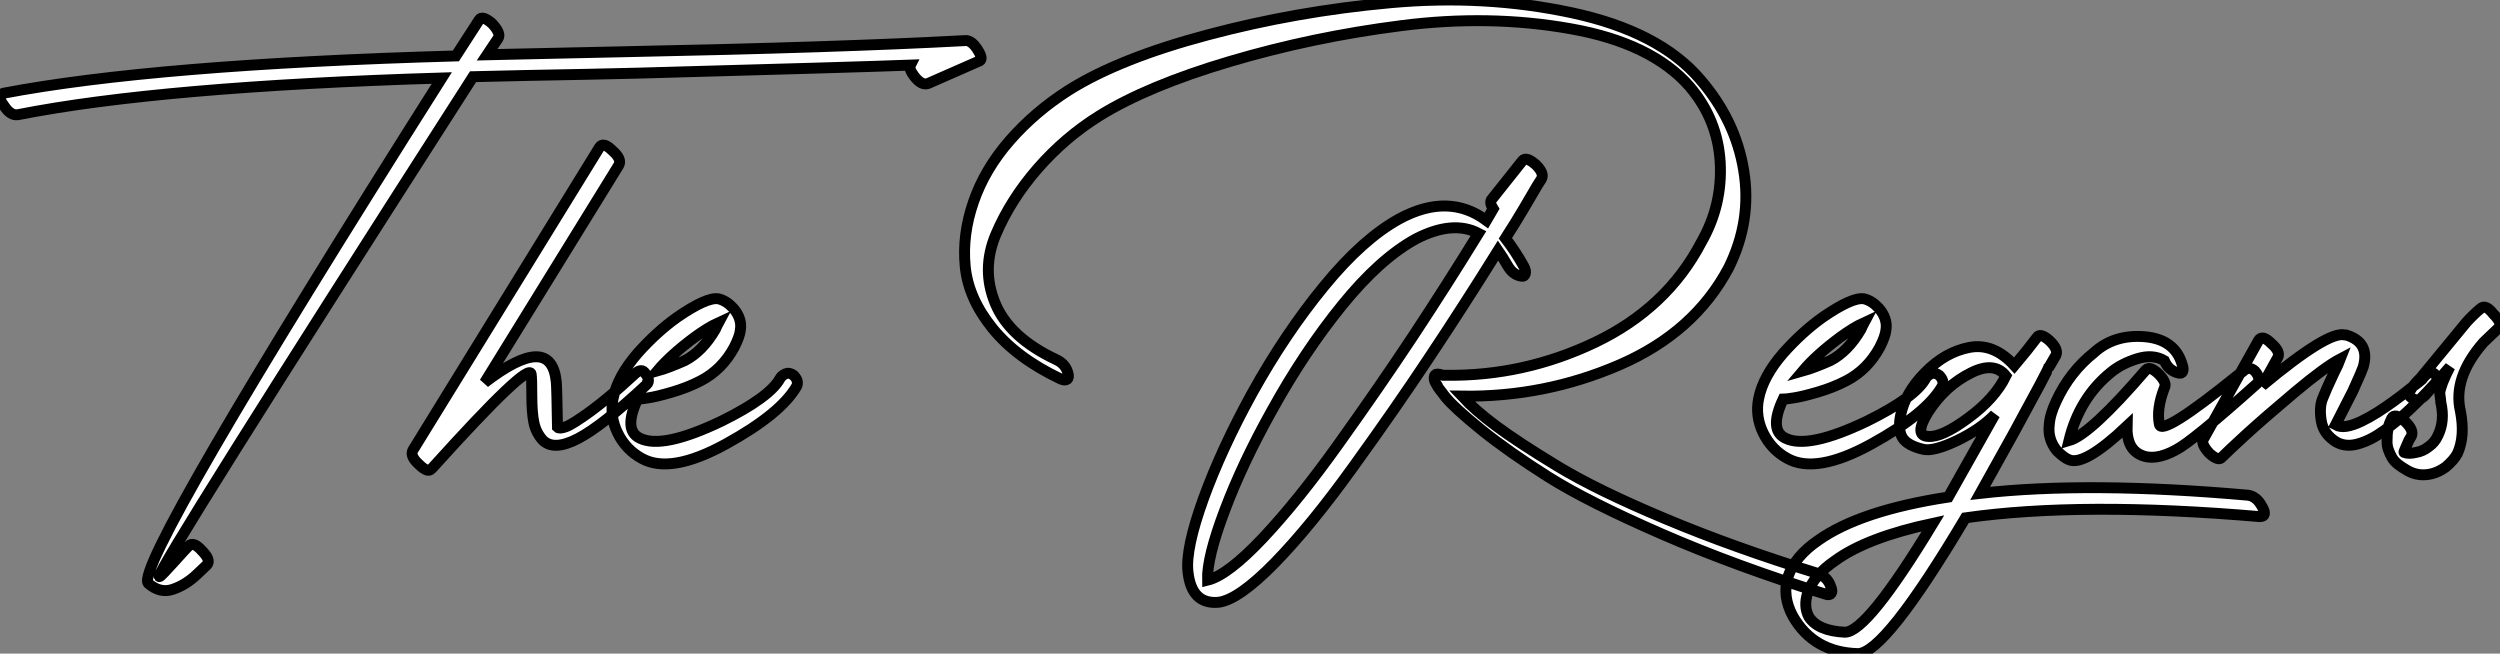 <?xml version="1.0" standalone="no"?>
<svg xmlns="http://www.w3.org/2000/svg" viewBox="-12.501 -51.6 228.841 59.83"><rect x="-12.501" y="-51.6" width="228.841" height="59.83" fill="#808080" stroke="none"/><path d="M-10.86-41.10L-10.86-41.10Q2.18-43.68 27.94-44.46L27.94-44.46Q-0.28 0.11 1.06 1.79L1.06 1.79Q2.13 2.74 3.30 2.35Q4.48 1.96 5.49 1.01L5.49 1.01L6.44 0.11Q6.83-0.34 5.99-1.18L5.99-1.18Q5.21-2.07 4.76-1.62L4.76-1.62Q4.59-1.46 4.31-1.15Q4.03-0.84 3.47-0.22Q2.91 0.39 2.52 0.81Q2.13 1.23 2.07 1.18L2.07 1.18Q1.74 0.73 30.80-44.58L30.80-44.58Q33.04-44.63 35.59-44.69Q38.14-44.74 41.27-44.80Q44.41-44.86 46.09-44.91L46.09-44.91Q66.42-45.47 70.84-45.64L70.84-45.64Q70.67-45.30 71.18-44.63L71.18-44.63Q71.85-43.74 72.46-43.96L72.46-43.96L77.06-45.98Q77.56-46.09 77.06-46.93L77.06-46.93Q76.44-47.99 75.77-47.88L75.77-47.88Q64.23-47.26 44.91-46.87L44.91-46.87Q42.78-46.82 38.50-46.73Q34.22-46.65 32.09-46.59L32.09-46.59L33.10-48.10Q33.38-48.55 32.54-49.45L32.54-49.45Q31.64-50.23 31.36-49.78L31.36-49.78L29.23-46.48Q1.62-45.70-12.21-43.06L-12.21-43.06Q-12.82-42.84-12.15-41.94L-12.15-41.94Q-11.54-40.99-10.86-41.10ZM42.39-38.14L42.39-38.14L25.31-10.42Q24.98-9.86 25.87-9.07L25.87-9.07Q26.66-8.29 26.99-8.68L26.99-8.68Q26.99-8.68 27.10-8.79L27.10-8.79Q35.90-18.54 36.12-17.36L36.12-17.36Q36.18-16.97 36.18-15.40Q36.18-13.83 36.37-12.91Q36.57-11.98 37.18-11.31L37.18-11.31Q38.19-10.30 40.40-11.45Q42.62-12.60 46.70-16.41L46.70-16.41Q47.10-16.80 46.48-17.53L46.48-17.53Q46.14-17.92 45.47-17.25L45.47-17.25Q43.23-15.18 41.58-13.97Q39.93-12.77 39.31-12.54Q38.70-12.32 38.53-12.49L38.53-12.49Q38.47-16.13 38.42-16.63L38.42-16.63Q37.97-21.28 31.86-16.58L31.86-16.58L44.13-36.46Q44.46-37.02 43.57-37.80L43.57-37.80Q42.73-38.64 42.39-38.14ZM47.66-17.64L47.66-17.64Q48.89-19.10 51.07-20.72L51.07-20.72Q52.30-21.62 53.26-22.06L53.26-22.06Q53.20-21.95 53.12-21.76Q53.03-21.56 52.98-21.45L52.98-21.45Q51.80-19.43 50.18-18.59L50.18-18.59Q48.66-17.92 47.66-17.64ZM51.63-16.74L51.63-16.74Q53.59-17.75 54.71-19.82L54.71-19.82Q55.22-20.83 55.27-21.39L55.27-21.39Q55.44-22.46 54.60-23.41L54.60-23.41Q53.98-24.08 53.26-24.25L53.26-24.25Q52.19-24.42 49.50-22.57L49.50-22.57Q47.60-21.22 45.86-19.26L45.86-19.26Q44.02-17.14 43.62-15.12L43.62-15.12Q43.29-13.50 44.04-11.96Q44.80-10.42 46.26-9.63L46.26-9.63Q48.89-8.18 53.93-10.95Q58.97-13.72 60.42-16.24L60.42-16.24Q60.65-16.74 60.14-17.25L60.14-17.25Q59.75-17.53 59.42-17.39Q59.08-17.25 58.91-16.97L58.91-16.97Q57.96-15.23 53.54-13.05L53.54-13.05Q48.16-10.47 46.09-11.48L46.09-11.48Q44.52-12.21 45.86-15.06L45.86-15.06Q46.09-15.06 46.84-15.18Q47.60-15.29 49.03-15.71Q50.46-16.13 51.63-16.74Z" fill="white" stroke="black" transform="scale(1,1)"/><path d="M124.18-32.48L124.18-32.48L123.56-31.42Q120.09-33.99 115.61-31.58L115.61-31.58Q112.25-29.74 108.70-25.40Q105.14-21.06 102.12-15.62L102.12-15.62Q99.32-10.53 97.66-5.96Q96.01-1.40 96.24 0.73L96.24 0.73Q96.40 2.24 97.10 2.94Q97.80 3.64 99.04 3.53L99.04 3.53Q100.88 3.30 104.19-0.08Q107.49-3.47 111.38-8.88Q115.28-14.28 118.38-18.96Q121.49-23.63 124.63-28.67L124.63-28.67Q125.02-28.11 125.47-27.33L125.47-27.33Q125.97-26.43 126.76-26.32L126.76-26.32Q127.04-26.26 127.12-26.54Q127.20-26.82 126.98-27.22L126.98-27.22Q126.20-28.62 125.30-29.79L125.30-29.79Q126.20-31.19 127.01-32.56Q127.82-33.94 128.21-34.61L128.21-34.61L128.60-35.22Q128.88-35.73 128.10-36.51L128.10-36.51Q127.20-37.30 126.87-36.90L126.87-36.90L124.07-33.38Q123.79-33.10 124.18-32.48ZM119.03-16.35L119.03-16.35Q119.03-16.24 119.81-15.26Q120.60-14.28 123.09-12.26Q125.58-10.25 129.22-7.95Q132.86-5.66 139.61-2.72Q146.36 0.22 154.64 2.80L154.64 2.80Q154.98 2.91 155.12 2.72Q155.26 2.52 155.09 2.13L155.09 2.13Q154.81 1.23 153.92 0.90L153.92 0.90Q146.13-1.51 139.92-4.12Q133.70-6.72 130.06-8.93Q126.42-11.14 124.46-12.60Q122.50-14.06 121.32-15.34L121.32-15.34Q128.88-15.23 135.74-18.20Q142.60-21.17 145.74-27.10L145.74-27.10Q147.87-31.42 147.11-36.01Q146.36-40.60 143.11-44.35L143.11-44.35Q139.36-48.72 131.38-50.43Q123.40-52.14 114.77-51.35Q106.15-50.57 98.06-48.41Q89.96-46.26 85.32-43.34L85.32-43.34Q82.24-41.38 79.94-38.75Q77.64-36.12 76.61-33.12Q75.57-30.13 75.85-27.22Q76.13-24.30 78.34-21.56Q80.56-18.82 84.59-16.91L84.59-16.91Q84.98-16.74 85.18-16.88Q85.37-17.02 85.26-17.42L85.26-17.42Q85.04-18.31 84.14-18.70L84.14-18.70Q79.88-20.72 78.60-23.83Q77.31-26.94 78.65-30.13Q80.00-33.32 82.49-36.18Q84.98-39.03 88.12-40.99L88.12-40.99Q92.54-43.74 100.10-45.98Q107.66-48.22 115.75-49.25Q123.84-50.29 131.26-48.97Q138.68-47.66 142.16-43.68L142.16-43.68Q144.73-40.66 144.96-36.74Q145.18-32.82 143.22-29.40L143.22-29.40Q140.08-23.41 133.53-20.27Q126.98-17.14 119.81-17.25L119.81-17.25L119.59-17.25Q119.25-17.36 119.08-17.36L119.08-17.36Q118.80-17.36 118.78-17.05Q118.75-16.74 119.03-16.35ZM98.03 1.51L98.03 1.51Q97.97-0.56 99.60-4.87Q101.22-9.18 103.91-14L103.91-14Q106.88-19.38 110.35-23.66Q113.82-27.94 117.12-29.74L117.12-29.74Q120.48-31.47 122.84-30.24L122.84-30.24Q119.87-25.42 116.82-20.80Q113.76-16.18 110.04-10.98Q106.32-5.77 103.10-2.35Q99.88 1.06 98.03 1.51ZM152.52-17.64L152.52-17.64Q153.75-19.10 155.93-20.72L155.93-20.72Q157.16-21.62 158.12-22.06L158.12-22.06Q158.06-21.95 157.98-21.76Q157.89-21.56 157.84-21.45L157.84-21.45Q156.66-19.43 155.04-18.59L155.04-18.59Q153.52-17.92 152.52-17.64ZM156.49-16.74L156.49-16.74Q158.45-17.75 159.57-19.82L159.57-19.82Q160.08-20.83 160.13-21.39L160.13-21.39Q160.30-22.46 159.46-23.41L159.46-23.41Q158.84-24.08 158.12-24.25L158.12-24.25Q157.05-24.42 154.36-22.57L154.36-22.57Q152.46-21.22 150.72-19.26L150.72-19.26Q148.88-17.14 148.48-15.12L148.48-15.12Q148.15-13.50 148.90-11.96Q149.66-10.42 151.12-9.63L151.12-9.63Q153.75-8.18 158.79-10.95Q163.83-13.72 165.28-16.24L165.28-16.24Q165.51-16.74 165.00-17.25L165.00-17.25Q164.61-17.53 164.28-17.39Q163.94-17.25 163.77-16.97L163.77-16.97Q162.82-15.23 158.40-13.05L158.40-13.05Q153.02-10.47 150.95-11.48L150.95-11.48Q149.38-12.21 150.72-15.06L150.72-15.06Q150.95-15.06 151.70-15.18Q152.46-15.29 153.89-15.71Q155.32-16.13 156.49-16.74ZM193.28-6.27L193.28-6.27Q178.67-7.56 168.76-6.44L168.76-6.44Q170.27-9.13 171.84-11.98Q173.40-14.84 174.22-16.38Q175.03-17.92 175.03-17.98L175.03-17.98L175.08-18.03L175.70-19.10Q175.92-19.66 175.08-20.44L175.08-20.44Q174.24-21.17 173.96-20.72L173.96-20.72Q173.12-19.60 171.89-18.14L171.89-18.14Q169.99-20.22 167.78-19.80Q165.56-19.38 163.72-17.50Q161.87-15.62 161.48-13.61L161.48-13.61Q161.20-12.26 161.64-11.54Q162.09-10.81 163.55-10.47L163.55-10.47Q164.50-10.25 166.66-11.28Q168.81-12.32 170.10-13.66L170.10-13.66Q166.35-7 165.84-6.10L165.84-6.10Q157.78-4.87 153.92-2.13L153.92-2.13Q151.79-0.67 151.17 1.18L151.17 1.18Q150.61 2.97 151.62 4.82L151.62 4.82Q153.52 8.12 157.56 8.23L157.56 8.23Q160.02 8.23 167.41-4.20L167.41-4.20Q178.00-5.71 194.35-4.31L194.35-4.31Q195.08-4.31 194.57-5.21L194.57-5.21Q194.07-6.16 193.28-6.27ZM164.44-3.70L164.44-3.70Q158.40 6.27 156.38 6.27L156.38 6.27Q153.92 6.16 153.08 4.87L153.08 4.87Q152.57 3.92 152.96 2.69L152.96 2.69Q153.52 1.06 155.48-0.28L155.48-0.28Q158.40-2.41 164.44-3.70ZM171.11-17.19L171.11-17.19Q170.10-15.12 167.66-13.33Q165.23-11.54 164.00-11.65L164.00-11.65Q162.65-11.70 164.00-13.89L164.00-13.89Q165.56-16.30 167.92-17.47L167.92-17.47Q170.04-18.54 171.11-17.19ZM187.24-18.26L187.24-18.26Q186.56-20.55 183.79-20.78Q181.02-21 179.17-19.32L179.17-19.32Q176.93-17.53 175.70-14.84L175.70-14.84Q175.14-13.66 175.08-12.71L175.08-12.71Q174.92-11.42 175.76-10.36L175.76-10.36Q176.43-9.69 176.88-9.52L176.88-9.52Q178.28-8.90 182.20-12.60L182.20-12.60Q182.14-10.58 183.43-9.97Q184.72-9.35 186.68-10.42L186.68-10.42Q188.19-11.20 194.07-16.46L194.07-16.46Q194.52-16.91 193.90-17.64L193.90-17.64Q193.34-18.14 192.78-17.58L192.78-17.58Q192.78-17.58 192.39-17.30L192.39-17.30Q185.33-11.59 185.16-12.77L185.16-12.77Q184.88-14.17 185.61-16.07L185.61-16.07Q185.89-16.52 185.16-17.30L185.16-17.30Q184.32-18.14 183.93-17.75L183.93-17.75Q178.84-11.82 176.88-11.26L176.88-11.26Q177.83-15.18 180.74-17.53L180.74-17.53Q181.69-18.31 183.12-18.76Q184.55-19.21 185.61-18.59L185.61-18.59Q186.00-17.70 186.84-17.47L186.84-17.47Q187.18-17.36 187.29-17.58Q187.40-17.81 187.24-18.26ZM194.24-20.44L194.24-20.44L189.20-11.42Q188.92-10.98 189.76-10.08L189.76-10.08Q190.60-9.35 190.88-9.74L190.88-9.74Q191.38-10.25 193.09-11.82Q194.80-13.38 197.57-15.71Q200.34-18.03 201.74-18.76L201.74-18.76Q201.57-18.31 201.12-17.42L201.12-17.42Q200.40-15.90 200.09-15.09Q199.78-14.28 199.98-13.08Q200.17-11.87 201.35-11.14L201.35-11.14Q202.24-10.64 203.39-10.98Q204.54-11.31 205.77-12.21Q207.00-13.10 208.01-14.06Q209.02-15.01 209.69-15.74L209.69-15.74L210.36-16.46Q210.70-16.91 210.64-17.02L210.64-17.02Q210.59-17.14 210.42-17.30L210.42-17.30Q209.92-17.86 209.19-16.86L209.19-16.86L208.85-16.58Q208.46-16.30 207.90-15.85Q207.34-15.40 206.61-14.87Q205.88-14.34 205.13-13.86Q204.37-13.38 203.62-13.02Q202.86-12.66 202.27-12.57Q201.68-12.49 201.29-12.71L201.29-12.71Q202.13-14.34 202.86-15.79L202.86-15.79Q203.70-17.64 203.81-17.98L203.81-17.98Q204.48-20.27 202.24-20.94L202.24-20.94L202.13-20.94Q200.62-21.34 194.57-16.30L194.57-16.30L195.97-18.82Q196.31-19.38 195.41-20.16L195.41-20.16Q194.57-21 194.24-20.44ZM209.47-15.40L209.47-15.40L211.76-18.03Q211.32-17.19 211.09-16.58Q210.87-15.96 210.84-15.76Q210.81-15.57 210.87-15.26Q210.92-14.95 210.92-14.78L210.92-14.78Q211.32-13.05 210.64-11.70L210.64-11.70Q210.36-11.09 209.80-10.70L209.80-10.70Q209.30-10.30 208.68-10.19L208.68-10.19Q207.96-10.02 207.56-10.19L207.56-10.19Q207.51-10.19 207.68-10.56Q207.84-10.92 208.01-11.31L208.01-11.31L208.24-11.70Q208.46-12.26 207.62-13.05L207.62-13.05Q206.72-13.83 206.44-13.33L206.44-13.33L206.39-13.22Q206.33-13.10 206.25-12.91Q206.16-12.71 206.11-12.43Q206.05-12.15 206.02-11.84Q206.00-11.54 206.00-11.17Q206.00-10.81 206.11-10.47Q206.22-10.14 206.42-9.77Q206.61-9.41 207.00-9.10Q207.40-8.79 207.90-8.51L207.90-8.51Q208.91-7.95 210.08-8.23L210.08-8.23Q210.76-8.40 211.37-8.85L211.37-8.85Q212.10-9.46 212.44-10.08L212.44-10.08Q213.16-11.65 212.72-13.94L212.72-13.94Q211.99-17.02 214.84-20.27L214.84-20.27L216.19-21.56Q216.64-21.95 215.74-22.85L215.74-22.85Q215.01-23.80 214.56-23.35L214.56-23.35Q214.00-22.90 213.28-22.12L213.28-22.12L209.08-17.02Q207.73-15.68 208.12-15.29L208.12-15.29Q208.74-14.67 209.47-15.40Z" fill="white" stroke="black" transform="scale(1,1)"/></svg>